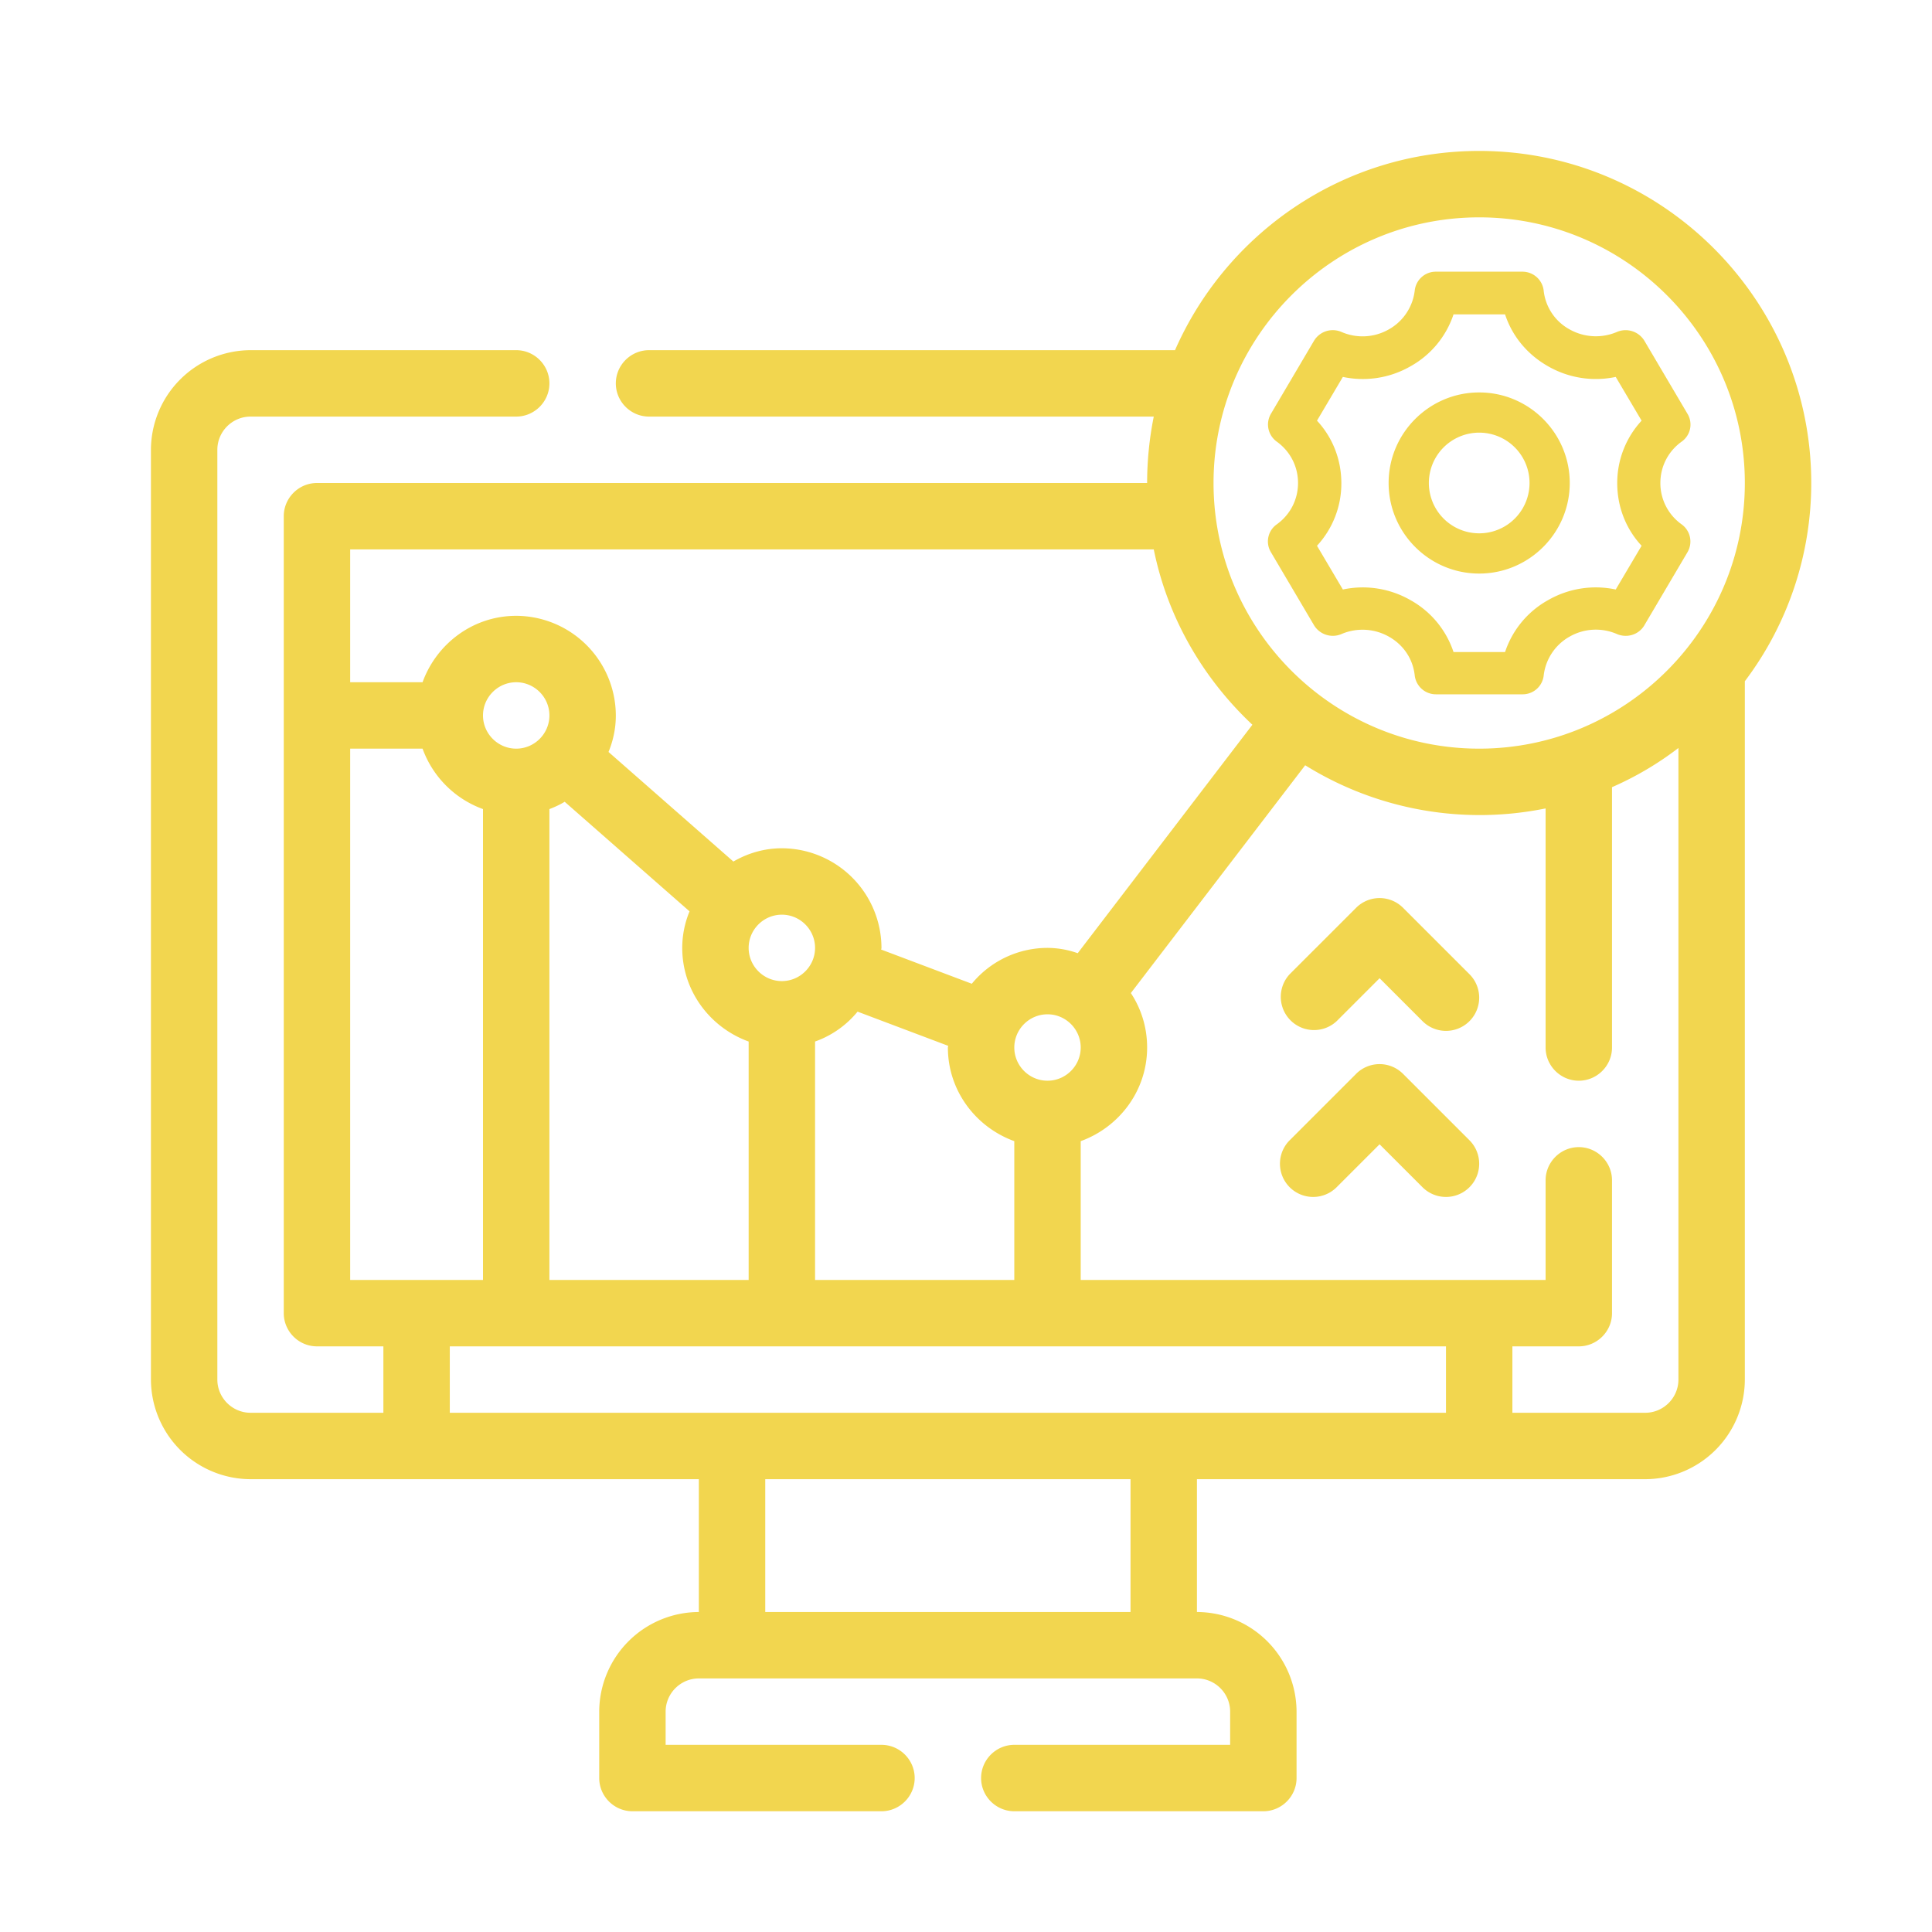 <svg xmlns="http://www.w3.org/2000/svg" width="64" height="64" viewBox="0 0 64 64"><g fill="#F2D64F" fill-rule="evenodd"><path d="M49 24.8c-4.851 0-8.8-3.949-8.8-8.8 0-4.851 3.949-8.8 8.8-8.8 4.851 0 8.8 3.949 8.8 8.8 0 4.851-3.949 8.8-8.8 8.8zm6.6 20.9c0 .605-.495 1.1-1.1 1.1h-4.4v-2.2h2.2c.605 0 1.1-.495 1.1-1.1v-4.4c0-.605-.495-1.1-1.1-1.1-.605 0-1.1.495-1.1 1.1v3.3H35.8v-4.598C37.076 37.34 38 36.13 38 34.7c0-.671-.198-1.287-.539-1.804l5.775-7.546a10.95 10.95 0 0 0 7.964 1.43v7.92c0 .605.495 1.1 1.1 1.1.605 0 1.1-.495 1.1-1.1v-8.624a10.522 10.522 0 0 0 2.2-1.298V45.7zm-40.7 1.1h33v-2.2h-33v2.2zm10.45 6.6h12.1V49h-12.1v4.4zm-13.75-11V24.8h2.398A3.338 3.338 0 0 0 16 26.802V42.4h-4.4zm5.5-17.6c-.605 0-1.1-.495-1.1-1.1 0-.605.495-1.1 1.1-1.1.605 0 1.1.495 1.1 1.1 0 .605-.495 1.1-1.1 1.1zm1.1 2.002c.176-.066.341-.143.506-.242l4.136 3.63a3.167 3.167 0 0 0-.242 1.21c0 1.43.924 2.64 2.2 3.102V42.4h-6.6V26.802zm7.7 5.698c-.605 0-1.1-.495-1.1-1.1 0-.605.495-1.1 1.1-1.1.605 0 1.1.495 1.1 1.1 0 .605-.495 1.1-1.1 1.1zm1.1 2.002a3.199 3.199 0 0 0 1.408-.99l3.003 1.133c0 .011-.011.033-.011.055 0 1.43.924 2.64 2.2 3.102V42.4H27v-7.898zm8.8.198c0 .605-.495 1.1-1.1 1.1-.605 0-1.1-.495-1.1-1.1 0-.605.495-1.1 1.1-1.1.605 0 1.1.495 1.1 1.1zM11.6 18.2h26.62c.462 2.277 1.639 4.279 3.267 5.808l-5.786 7.568A3.04 3.04 0 0 0 34.7 31.4a3.247 3.247 0 0 0-2.508 1.188l-3.003-1.133c0-.011.011-.033.011-.055a3.31 3.31 0 0 0-3.3-3.3c-.583 0-1.133.165-1.606.44l-4.136-3.63c.154-.374.242-.781.242-1.21a3.31 3.31 0 0 0-3.3-3.3c-1.43 0-2.64.924-3.102 2.2H11.6v-4.4zM49 5c-4.499 0-8.371 2.717-10.076 6.6H21.5c-.605 0-1.1.495-1.1 1.1 0 .605.495 1.1 1.1 1.1h16.72A11.22 11.22 0 0 0 38 16H10.5c-.605 0-1.1.495-1.1 1.1v26.4c0 .605.495 1.1 1.1 1.1h2.2v2.2H8.3c-.605 0-1.1-.495-1.1-1.1V14.9c0-.605.495-1.1 1.1-1.1h8.8c.605 0 1.1-.495 1.1-1.1 0-.605-.495-1.1-1.1-1.1H8.3A3.31 3.31 0 0 0 5 14.9v30.8A3.31 3.31 0 0 0 8.3 49h14.85v4.4a3.31 3.31 0 0 0-3.3 3.3v2.2c0 .605.495 1.1 1.1 1.1h8.25c.605 0 1.1-.495 1.1-1.1 0-.605-.495-1.1-1.1-1.1h-7.15v-1.1c0-.605.495-1.1 1.1-1.1h16.5c.605 0 1.1.495 1.1 1.1v1.1H33.6c-.605 0-1.1.495-1.1 1.1 0 .605.495 1.1 1.1 1.1h8.25c.605 0 1.1-.495 1.1-1.1v-2.2a3.31 3.31 0 0 0-3.3-3.3V49H54.5a3.31 3.31 0 0 0 3.3-3.3V22.567A10.892 10.892 0 0 0 60 16c0-6.061-4.939-11-11-11z"/><path d="M46.478 30.072a1.099 1.099 0 0 0-1.555 0l-2.201 2.2a1.101 1.101 0 0 0 1.556 1.556l1.423-1.423 1.422 1.422a1.099 1.099 0 1 0 1.555-1.555l-2.2-2.2zm0 5.501a1.099 1.099 0 0 0-1.556 0l-2.2 2.2a1.099 1.099 0 1 0 1.556 1.555l1.422-1.422 1.422 1.422a1.099 1.099 0 1 0 1.556-1.555l-2.2-2.2z"/><path fill-rule="nonzero" d="M54.473 20.711l1.429-2.422a.7.7 0 0 0-.193-.917A1.674 1.674 0 0 1 55.002 16c0-.546.257-1.05.707-1.372a.69.69 0 0 0 .193-.917l-1.429-2.422a.728.728 0 0 0-.907-.294 1.775 1.775 0 0 1-1.572-.084 1.666 1.666 0 0 1-.858-1.288A.707.707 0 0 0 50.43 9h-2.858a.701.701 0 0 0-.707.623 1.701 1.701 0 0 1-.858 1.288 1.752 1.752 0 0 1-1.572.084.725.725 0 0 0-.907.294l-1.429 2.422a.7.7 0 0 0 .193.917c.45.322.707.826.707 1.372 0 .546-.257 1.05-.707 1.372a.69.69 0 0 0-.193.917l1.429 2.422a.728.728 0 0 0 .907.294 1.775 1.775 0 0 1 1.572.084c.486.273.8.742.858 1.288a.707.707 0 0 0 .707.623h2.858a.701.701 0 0 0 .707-.623 1.701 1.701 0 0 1 .858-1.288 1.752 1.752 0 0 1 1.572-.084c.335.14.721.021.907-.294zm-.95-1.183a3.169 3.169 0 0 0-2.237.35 3.075 3.075 0 0 0-1.429 1.722H48.15a3.075 3.075 0 0 0-1.43-1.722 3.174 3.174 0 0 0-2.236-.35l-.857-1.449a3.037 3.037 0 0 0 .807-2.072c0-.777-.285-1.512-.807-2.072l.857-1.449a3.17 3.17 0 0 0 2.237-.35 3.075 3.075 0 0 0 1.429-1.722h1.707c.236.721.736 1.33 1.43 1.722a3.174 3.174 0 0 0 2.236.35l.857 1.449a3.037 3.037 0 0 0-.807 2.072c0 .777.285 1.512.807 2.072l-.857 1.449z"/><path fill-rule="nonzero" d="M49 13c-1.653 0-3 1.347-3 3s1.347 3 3 3 3-1.347 3-3-1.347-3-3-3zm0 4.667a1.667 1.667 0 1 1 .001-3.335A1.667 1.667 0 0 1 49 17.667z"/></g></svg>